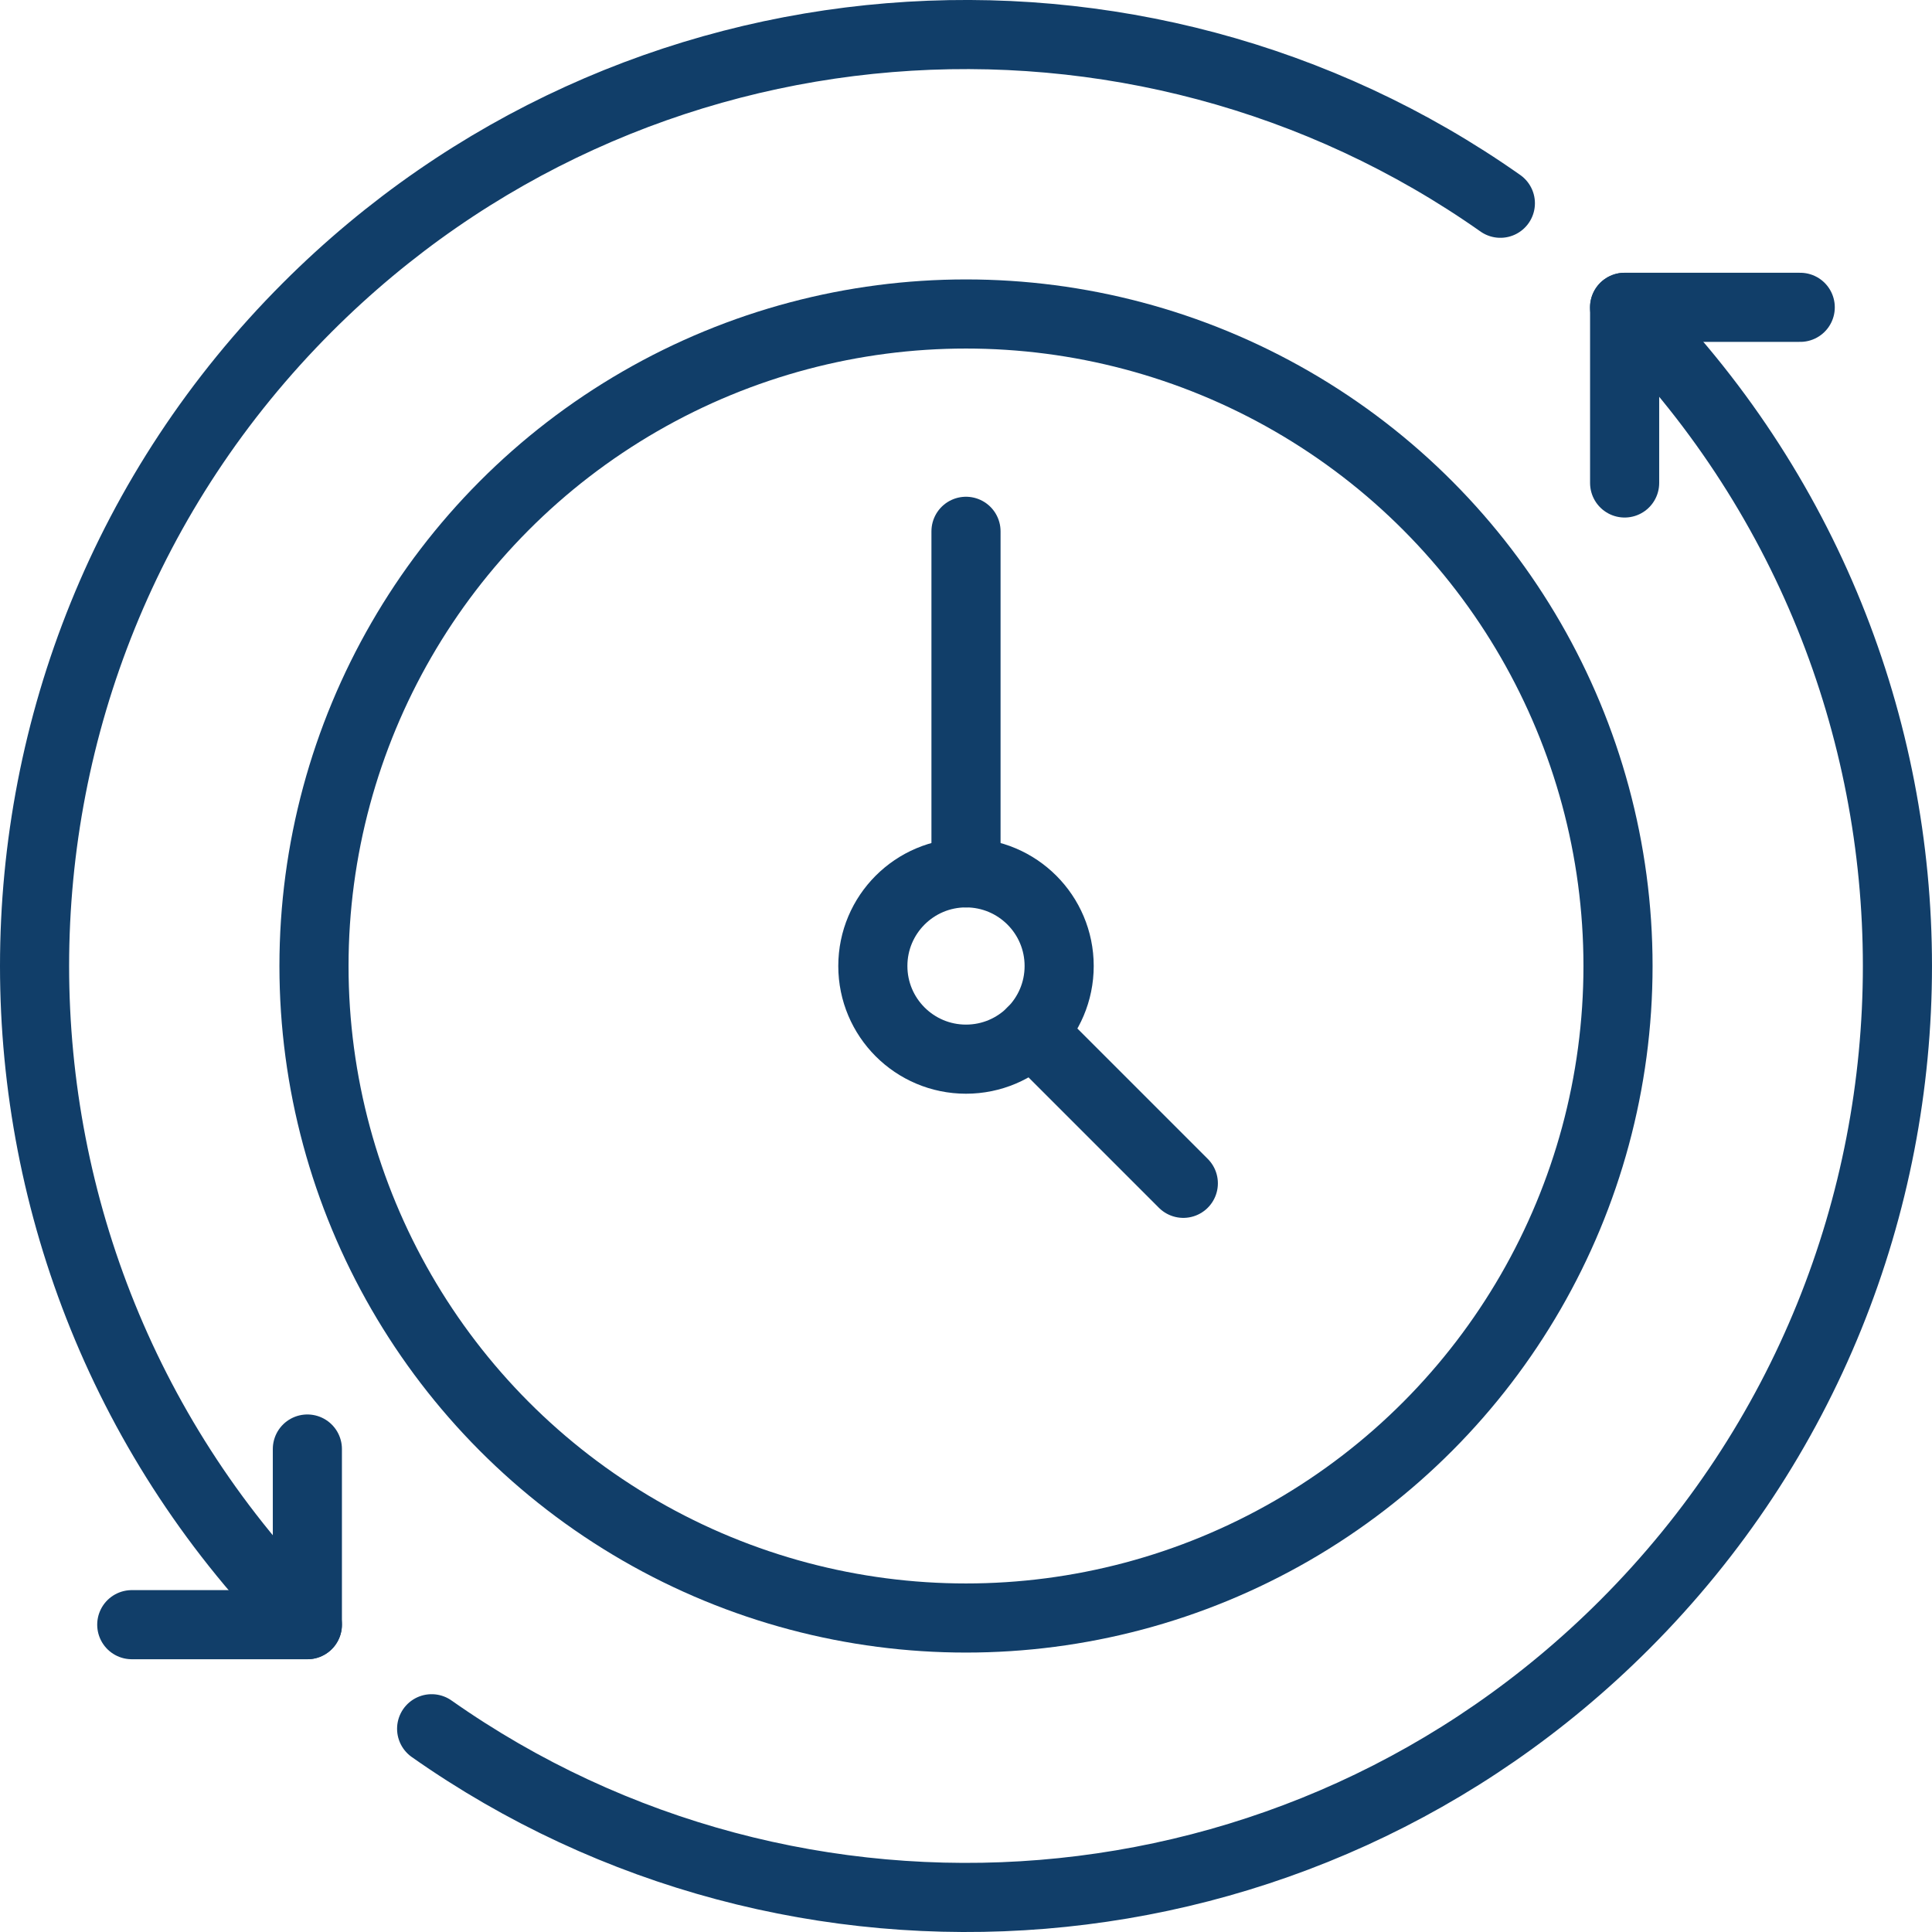 <?xml version="1.0" encoding="UTF-8"?>
<svg xmlns="http://www.w3.org/2000/svg" id="Ebene_1" viewBox="0 0 391.34 391.34">
  <defs>
    <style>
      .cls-1 {
        fill: none;
        stroke: #113e69;
        stroke-linecap: round;
        stroke-linejoin: round;
        stroke-width: 14px;
      }
    </style>
  </defs>
  <line class="cls-1" x1="195.67" y1="176.8" x2="195.67" y2="107.62"></line>
  <circle class="cls-1" cx="195.67" cy="195.67" r="18.87"></circle>
  <line class="cls-1" x1="239.69" y1="239.69" x2="209" y2="209"></line>
  <g>
    <path class="cls-1" d="M62.26,329.09C-11.42,255.4-11.42,135.94,62.26,62.25,128.03-3.53,230.36-10.6,303.91,41.17"></path>
    <path class="cls-1" d="M87.43,350.17c73.55,51.77,175.87,44.7,241.64-21.08,73.69-73.69,73.69-193.15,0-266.84"></path>
    <polyline class="cls-1" points="62.26 293.51 62.26 329.09 26.69 329.09"></polyline>
    <polyline class="cls-1" points="364.65 62.25 329.08 62.25 329.08 97.83"></polyline>
  </g>
  <circle class="cls-1" cx="195.67" cy="195.67" r="132.07"></circle>
</svg>
